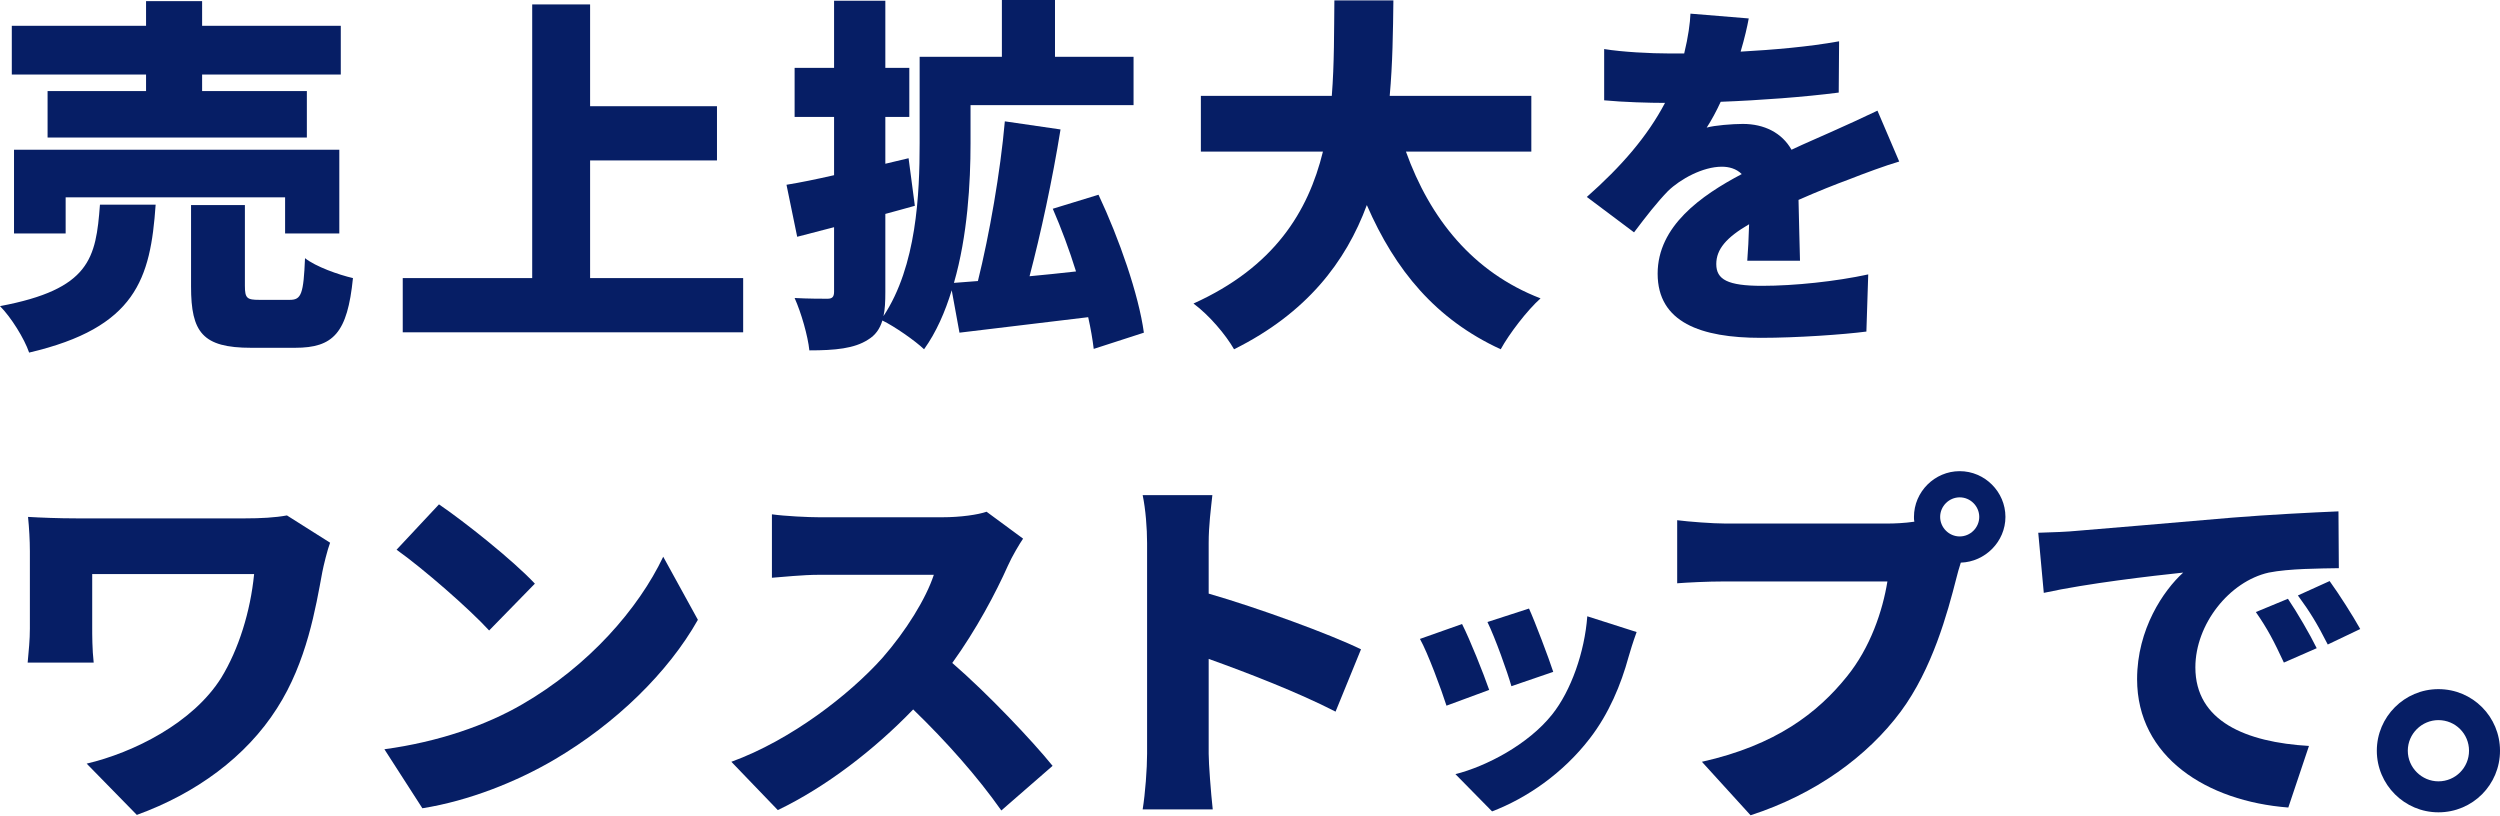 <svg width="444" height="145" viewBox="0 0 444 145" fill="none" xmlns="http://www.w3.org/2000/svg">
<path d="M433.062 122.39C439.154 122.39 444.001 127.303 444.001 133.329C444.001 139.355 439.154 144.268 433.062 144.268C427.036 144.268 422.123 139.355 422.123 133.329C422.123 127.303 427.036 122.39 433.062 122.39ZM433.062 138.766C436.075 138.766 438.499 136.342 438.499 133.329C438.499 130.316 436.075 127.892 433.062 127.892C430.114 127.892 427.625 130.316 427.625 133.329C427.625 136.342 430.114 138.766 433.062 138.766Z" fill="#061E65"/>
<path d="M406.338 106.342C407.975 108.766 410.268 112.696 411.447 115.12L405.617 117.674C403.849 113.875 402.735 111.713 400.639 108.7L406.338 106.342ZM413.74 103.198C415.443 105.556 417.866 109.355 419.176 111.713L413.412 114.465C411.513 110.731 410.268 108.7 408.106 105.753L413.74 103.198ZM361.993 94.618C364.613 94.552 367.43 94.421 368.674 94.29C374.766 93.766 384.591 92.98 396.447 91.932C402.932 91.408 410.596 91.015 415.312 90.818L415.377 100.906C412.037 100.971 406.534 100.971 402.932 101.692C395.923 103.264 389.897 110.862 389.897 118.526C389.897 128.089 398.871 131.823 410.072 132.478L406.403 143.416C391.928 142.303 379.548 134.443 379.548 120.622C379.548 111.713 384.264 104.836 387.735 101.692C382.168 102.281 370.77 103.591 362.976 105.294L361.993 94.618Z" fill="#061E65"/>
<path d="M348.043 95.272C349.942 95.272 351.514 93.701 351.514 91.801C351.514 89.901 349.942 88.329 348.043 88.329C346.143 88.329 344.571 89.901 344.571 91.801C344.571 93.701 346.143 95.272 348.043 95.272ZM306.383 92.98H335.27C336.383 92.98 338.217 92.915 339.986 92.653C339.92 92.391 339.92 92.063 339.92 91.801C339.92 87.347 343.588 83.679 348.043 83.679C352.497 83.679 356.165 87.347 356.165 91.801C356.165 96.19 352.562 99.792 348.239 99.923C347.912 100.906 347.65 101.888 347.453 102.674C345.881 108.831 343.195 118.788 337.562 126.386C331.667 134.312 322.431 141.058 310.903 144.792L302.257 135.294C315.423 132.347 322.824 126.582 327.999 120.163C332.191 114.989 334.353 108.504 335.204 103.264H306.383C303.174 103.264 299.571 103.46 297.868 103.591V92.391C299.899 92.653 304.222 92.98 306.383 92.98Z" fill="#061E65"/>
<path d="M271.551 108.078C272.576 110.317 275.087 116.932 275.855 119.323L268.425 121.868C267.708 119.323 265.556 113.319 264.172 110.47L271.551 108.078ZM281.902 109.452L290.664 112.251C289.947 114.235 289.588 115.456 289.229 116.677C287.897 121.562 285.745 126.753 282.363 131.129C277.597 137.336 271.141 141.763 264.992 144.104L258.484 137.489C263.916 136.115 271.397 132.248 275.65 126.905C279.032 122.682 281.441 115.762 281.902 109.452ZM259.663 110.826C261.098 113.675 263.455 119.578 264.48 122.529L256.896 125.328C256.025 122.58 253.565 115.914 252.182 113.472L259.663 110.826Z" fill="#061E65"/>
<path d="M241.714 115.316L237.194 126.386C230.578 122.98 221.605 119.508 214.661 117.019V133.853C214.661 135.622 215.054 140.796 215.382 143.744H202.937C203.395 140.927 203.723 136.539 203.723 133.853V96.451C203.723 93.832 203.461 90.425 202.937 87.936H215.316C215.054 90.425 214.661 93.307 214.661 96.451V105.425C223.504 107.98 236.211 112.63 241.714 115.316Z" fill="#061E65"/>
<path d="M175.215 90.884L181.7 95.665C181.11 96.517 179.735 98.809 179.014 100.447C176.853 105.294 173.381 111.844 169.123 117.74C175.477 123.242 183.337 131.56 186.94 136.015L177.835 143.94C173.643 137.98 168.075 131.691 162.18 125.993C155.302 133.132 146.722 139.748 138.141 143.875L129.888 135.294C140.499 131.429 150.848 123.373 156.678 116.888C160.936 112.041 164.473 106.277 165.848 102.085H145.477C142.53 102.085 138.927 102.478 137.093 102.609V91.342C139.385 91.67 143.578 91.866 145.477 91.866H167.355C170.63 91.866 173.708 91.408 175.215 90.884Z" fill="#061E65"/>
<path d="M77.963 89.574C82.483 92.652 91.063 99.465 94.993 103.657L86.871 111.975C83.4 108.176 75.146 100.971 70.43 97.63L77.963 89.574ZM68.269 133.067C77.897 131.757 86.347 128.809 92.766 125.076C104.557 118.264 113.399 108.111 117.788 98.875L123.945 110.076C118.705 119.377 109.404 128.482 98.465 134.901C91.784 138.831 83.269 142.237 75.015 143.547L68.269 133.067Z" fill="#061E65"/>
<path d="M50.961 91.539L58.625 96.386C58.166 97.565 57.446 100.513 57.249 101.561C56.07 107.914 54.498 117.543 49.192 125.796C43.69 134.443 34.782 140.927 24.302 144.726L15.393 135.622C23.712 133.657 34.258 128.416 39.302 120.36C42.38 115.316 44.476 108.635 45.131 101.954H16.376V111.648C16.376 112.63 16.376 115.382 16.638 117.674H4.913C5.11 115.447 5.306 113.678 5.306 111.648V97.892C5.306 95.993 5.175 93.7 4.979 91.801C7.206 91.932 10.415 92.063 13.559 92.063H43.559C46.245 92.063 48.865 91.932 50.961 91.539Z" fill="#061E65"/>
<path d="M319.68 46.31H310.314C310.445 44.672 310.576 42.249 310.641 39.825C306.58 42.183 304.811 44.279 304.811 46.899C304.811 49.65 306.842 50.764 312.934 50.764C318.698 50.764 326.1 49.978 331.798 48.733L331.471 58.886C327.475 59.41 319.156 60 312.737 60C302.06 60 294.397 57.249 294.397 48.602C294.397 40.153 302.126 34.716 309.331 30.917C308.349 29.934 307.039 29.607 305.794 29.607C302.453 29.607 298.458 31.768 296.231 33.93C294.266 35.961 292.432 38.319 290.205 41.266L281.82 34.978C287.977 29.541 292.563 24.236 295.707 18.275C293.021 18.275 288.305 18.144 284.899 17.817V8.712C288.108 9.236 293.087 9.498 296.558 9.498H299.113C299.833 6.55 300.161 4.061 300.226 2.424L310.576 3.275C310.314 4.716 309.855 6.747 309.135 9.17C314.964 8.843 321.187 8.319 326.624 7.336L326.558 16.441C320.466 17.227 312.541 17.817 305.597 18.078C304.811 19.782 303.96 21.354 303.108 22.664C304.418 22.271 307.694 22.009 309.528 22.009C313.327 22.009 316.471 23.581 318.174 26.594C320.794 25.349 322.89 24.498 325.183 23.45C327.999 22.205 330.685 20.961 333.436 19.651L337.3 28.69C335.008 29.345 330.947 30.851 328.458 31.834C325.969 32.751 322.824 33.995 319.418 35.502C319.484 39.039 319.615 43.428 319.68 46.31Z" fill="#061E65"/>
<path d="M271.964 26.921H249.693C253.951 38.777 261.549 48.34 273.601 52.991C271.243 55.087 268.033 59.279 266.527 62.03C254.999 56.725 247.793 48.013 242.75 36.419C239.016 46.506 232.073 55.611 219.169 62.03C217.663 59.41 214.78 56.004 211.964 53.908C226.309 47.423 232.335 37.598 234.955 26.921H213.274V17.03H236.527C236.986 11.266 236.92 5.502 236.986 0.065H247.466C247.4 5.502 247.335 11.266 246.811 17.03H271.964V26.921Z" fill="#061E65"/>
<path d="M203.153 59.083L194.245 61.965C194.048 60.327 193.721 58.362 193.262 56.332C185.205 57.314 176.887 58.297 170.402 59.083L169.026 51.55C167.847 55.415 166.275 59.017 164.114 62.03C162.542 60.524 158.874 57.969 156.712 56.921C156.254 58.428 155.468 59.541 154.158 60.327C151.734 61.899 148.328 62.227 143.743 62.227C143.481 59.672 142.302 55.546 141.123 52.925C143.481 53.056 146.101 53.056 146.952 53.056C147.804 53.056 148.131 52.729 148.131 51.812V40.349L141.581 42.052L139.682 32.816C142.105 32.423 144.987 31.834 148.131 31.113V20.764H141.123V12.052H148.131V0.131H157.236V12.052H161.494V20.764H157.236V29.083L161.363 28.1L162.476 36.55C160.773 37.009 159.005 37.533 157.236 37.991V51.877C157.236 53.581 157.171 54.956 156.909 56.135C162.804 47.227 163.328 34.454 163.328 25.415V10.087H177.935V0H187.367V10.087H201.319V18.668H172.367V25.48C172.367 32.423 171.843 41.856 169.419 50.24L173.677 49.912C175.708 41.725 177.673 30.524 178.459 21.55L188.35 22.991C186.908 31.965 184.812 41.594 182.847 49.061C185.533 48.799 188.284 48.537 191.101 48.209C189.922 44.41 188.481 40.546 186.974 37.074L195.096 34.585C198.764 42.38 202.236 52.336 203.153 59.083Z" fill="#061E65"/>
<path d="M104.802 49.388H131.986V59.017H71.527V49.388H94.519V0.786H104.802V18.864H127.335V28.493H104.802V49.388Z" fill="#061E65"/>
<path d="M25.939 16.179V13.232H2.096V4.585H25.939V0.197H35.895V4.585H60.524V13.232H35.895V16.179H54.498V24.432H8.45V16.179H25.939ZM60.262 41.463H50.633V35.044H11.659V41.463H2.489V26.594H60.262V41.463ZM17.751 36.354H27.642C26.725 49.52 24.17 58.166 5.175 62.62C4.323 60.131 1.965 56.332 0 54.367C16.048 51.354 17.03 45.852 17.751 36.354ZM46.048 53.253H51.484C53.515 53.253 53.908 52.205 54.17 45.852C56.07 47.358 60.131 48.799 62.685 49.389C61.703 59.148 59.214 61.768 52.401 61.768H44.607C35.961 61.768 33.93 59.017 33.93 50.895V36.419H43.493V50.764C43.493 52.991 43.886 53.253 46.048 53.253Z" fill="#061E65"/>
</svg>
